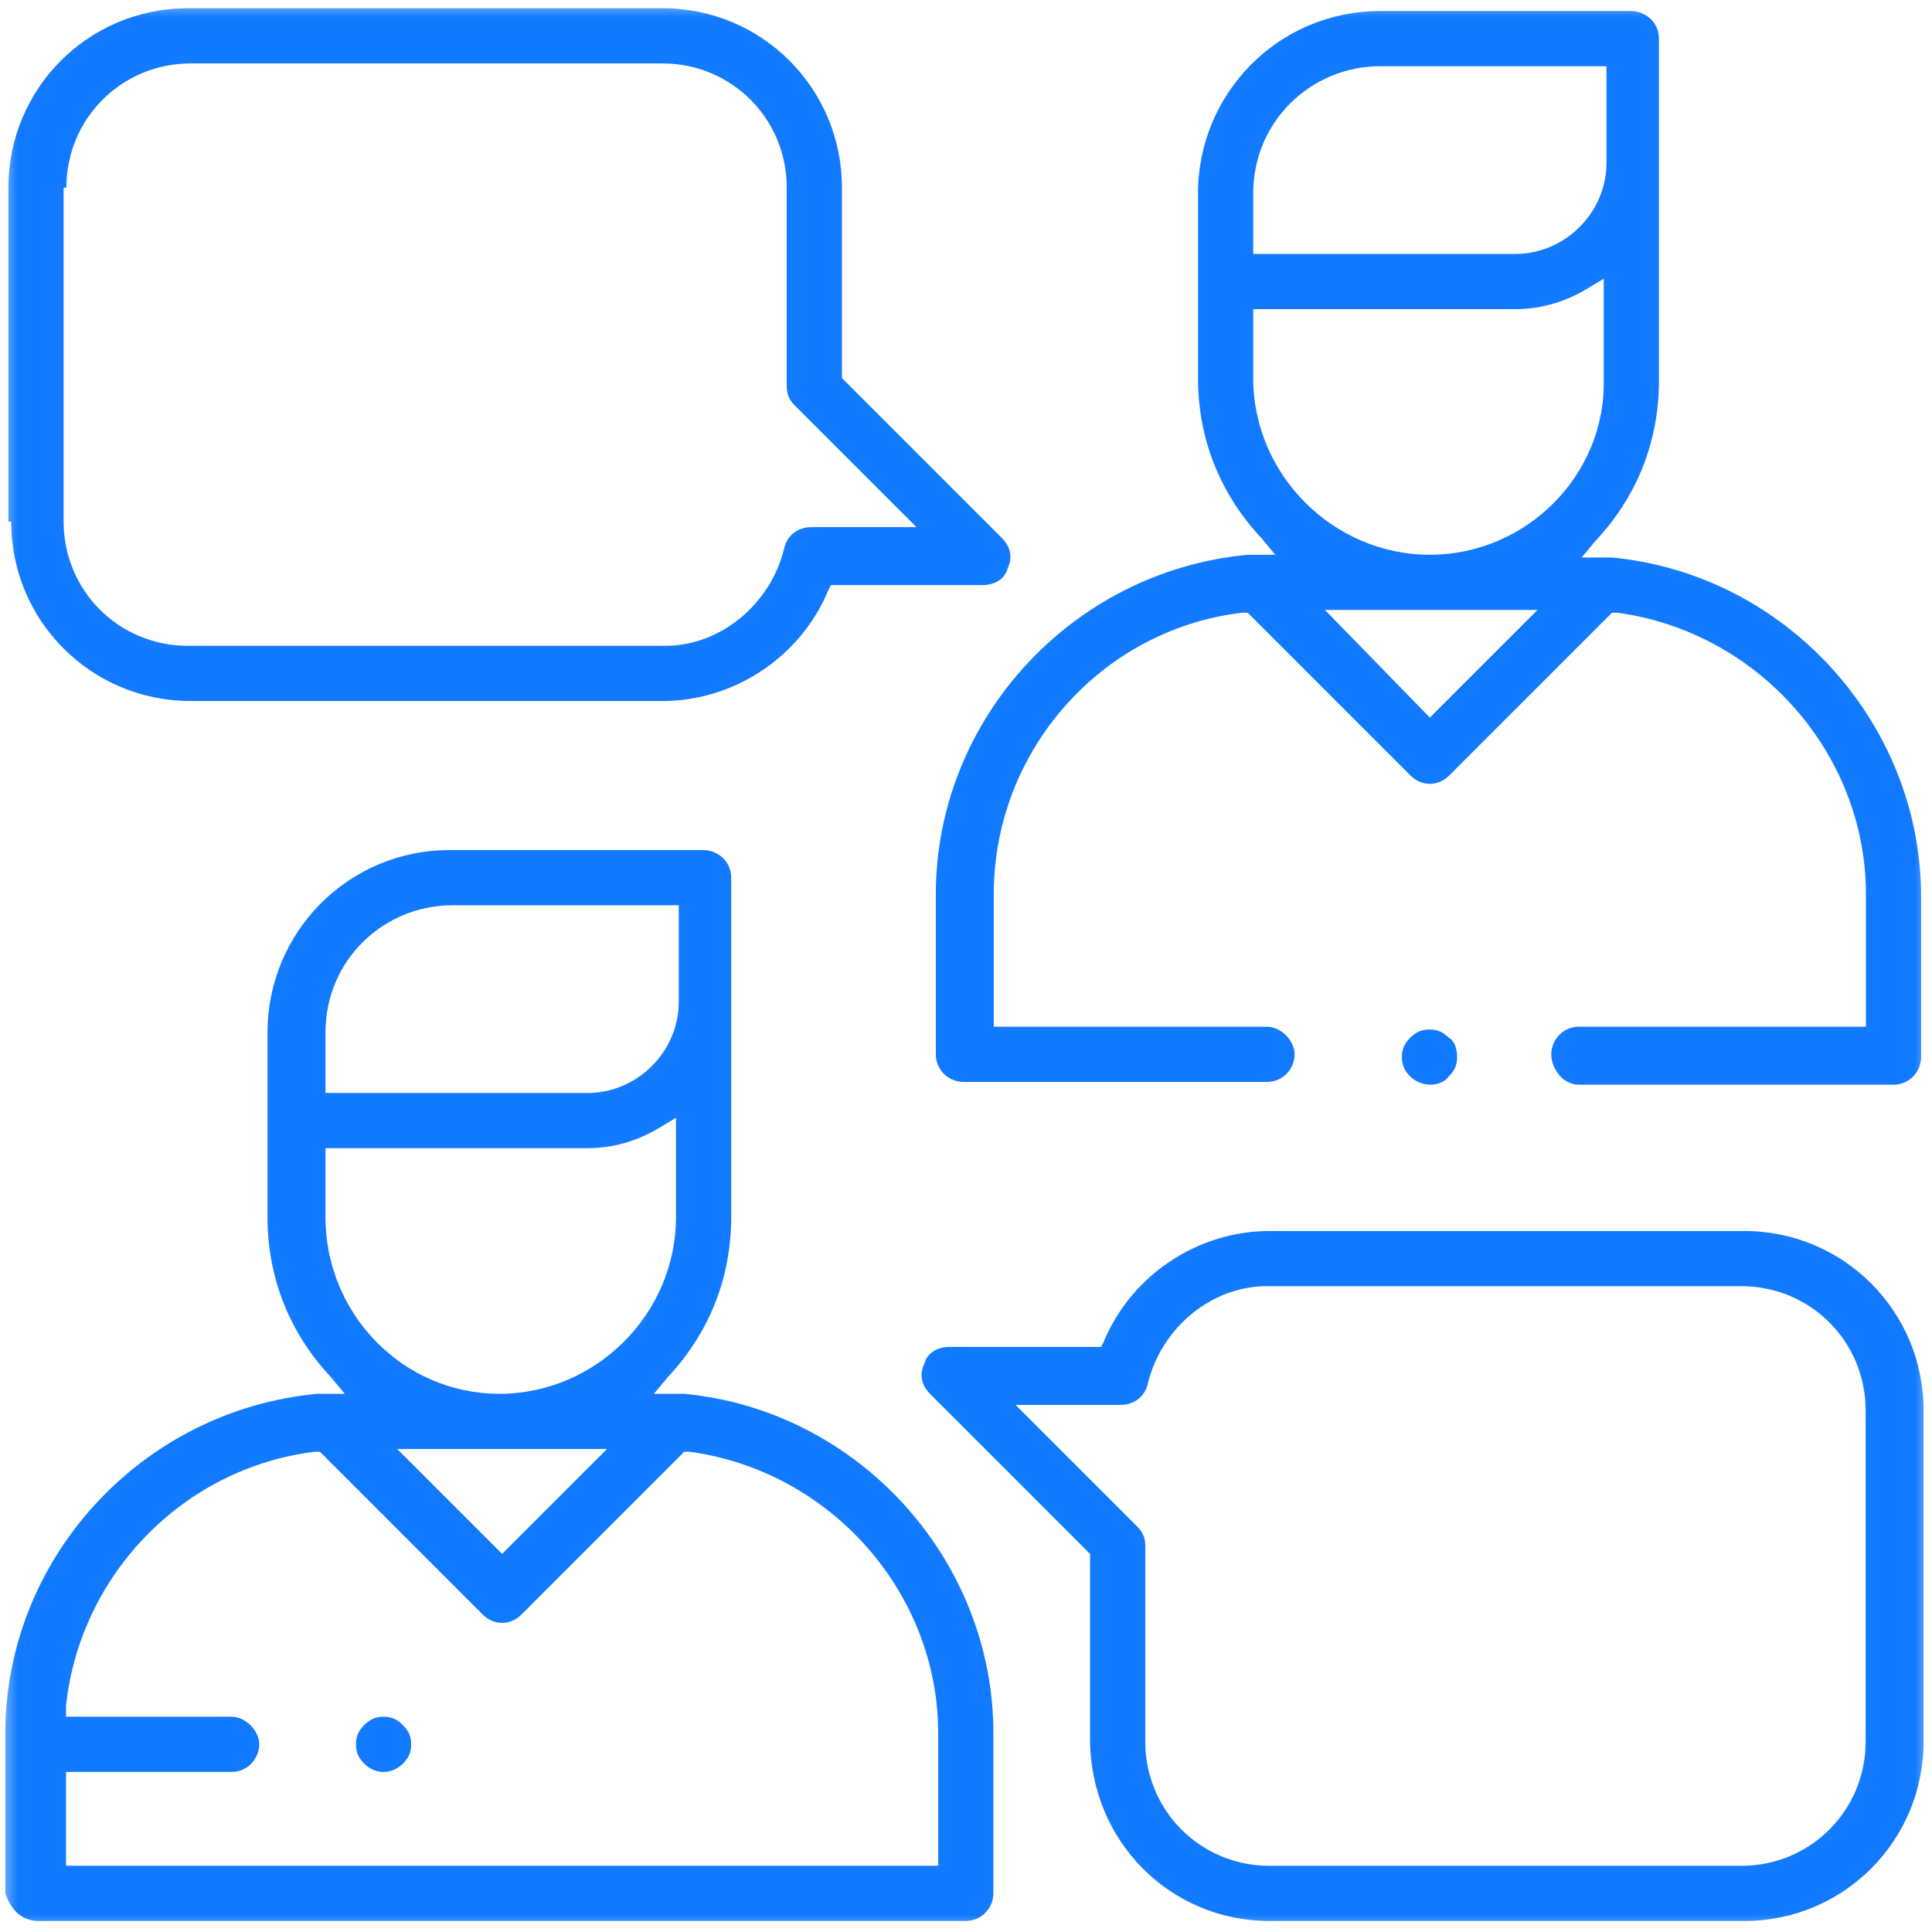 <svg width="56" height="56" viewBox="0 0 56 56" fill="none" xmlns="http://www.w3.org/2000/svg">
<g clip-path="url(#clip0_1_2)">
<mask id="mask0_1_2" style="mask-type:luminance" maskUnits="userSpaceOnUse" x="0" y="0" width="56" height="56">
<path d="M56 0H0V56H56V0Z" fill="white"/>
</mask>
<g mask="url(#mask0_1_2)">
<path d="M1.114 55.68H27.994C28.474 55.68 28.794 55.28 28.794 54.88V50.24C28.794 45.2 24.874 40.88 19.834 40.4H19.754C19.674 40.4 19.674 40.4 19.594 40.4H18.954L19.354 39.92C20.554 38.64 21.194 37.04 21.194 35.28V29.52V29.44C21.194 29.28 21.194 29.2 21.194 29.12V25.44C21.194 24.96 20.794 24.64 20.394 24.64H13.034C10.074 24.64 7.754 27.04 7.754 29.92V35.28C7.754 37.04 8.394 38.64 9.594 39.92L9.994 40.4H9.354C9.274 40.4 9.194 40.4 9.194 40.4C4.074 40.88 0.154 45.2 0.154 50.24V54.88C0.314 55.36 0.634 55.68 1.114 55.68ZM9.434 29.92C9.434 27.84 11.114 26.24 13.114 26.24H19.674V29.04C19.674 30.48 18.474 31.68 17.034 31.68H9.434V29.92ZM9.434 35.28V33.28H17.034C17.834 33.28 18.554 33.04 19.194 32.64L19.594 32.4V35.28C19.594 38.08 17.274 40.4 14.474 40.4C11.674 40.4 9.434 38.08 9.434 35.28ZM17.594 42L14.554 45.04L11.514 42H17.594ZM1.914 51.36H6.714C7.194 51.36 7.514 50.96 7.514 50.56C7.514 50.16 7.114 49.76 6.714 49.76H1.914V49.44C2.314 45.68 5.274 42.56 9.114 42.08H9.274L13.994 46.8C14.314 47.12 14.794 47.12 15.114 46.8L19.834 42.08H19.994C24.074 42.64 27.194 46.16 27.194 50.24V54.08H1.914V51.36Z" fill="#127AFF"/>
<path d="M45.765 31.44H54.885C55.365 31.44 55.685 31.04 55.685 30.64V26C55.685 20.96 51.765 16.64 46.725 16.16H46.645C46.565 16.16 46.565 16.16 46.485 16.16H45.845L46.245 15.68C47.445 14.4 48.085 12.8 48.085 11.04V5.2V5.12C48.085 4.96 48.085 4.88 48.085 4.8V1.12C48.085 0.64 47.685 0.32 47.285 0.32H40.005C37.045 0.32 34.725 2.72 34.725 5.6V10.96C34.725 12.72 35.365 14.32 36.565 15.6L36.965 16.08H36.325C36.245 16.08 36.165 16.08 36.165 16.08C31.045 16.56 27.125 20.88 27.125 25.92V30.56C27.125 31.04 27.525 31.36 27.925 31.36H36.725C37.205 31.36 37.525 30.96 37.525 30.56C37.525 30.16 37.125 29.76 36.725 29.76H28.805V25.92C28.805 21.76 31.925 18.24 36.005 17.76H36.165L40.885 22.48C41.205 22.8 41.685 22.8 42.005 22.48L46.725 17.76H46.885C50.965 18.32 54.085 21.84 54.085 25.92V29.76H45.765C45.285 29.76 44.965 30.16 44.965 30.56C44.965 30.96 45.285 31.44 45.765 31.44ZM36.325 5.6C36.325 3.52 38.005 1.92 40.005 1.92H46.565V4.72C46.565 6.16 45.365 7.36 43.925 7.36H36.325V5.6ZM41.445 20.8L38.405 17.68H44.565L41.445 20.8ZM41.445 16.08C38.645 16.08 36.325 13.76 36.325 10.96V8.96H43.925C44.725 8.96 45.445 8.72 46.085 8.32L46.485 8.08V10.96C46.565 13.76 44.245 16.08 41.445 16.08Z" fill="#127AFF"/>
<path d="M41.995 30.08C41.835 29.92 41.675 29.84 41.435 29.84C41.195 29.84 41.035 29.92 40.875 30.08C40.715 30.24 40.635 30.4 40.635 30.64C40.635 30.88 40.715 31.04 40.875 31.2C41.195 31.52 41.755 31.52 41.995 31.2C42.155 31.04 42.235 30.88 42.235 30.64C42.235 30.4 42.155 30.16 41.995 30.08Z" fill="#127AFF"/>
<path d="M0.324 15.119C0.324 17.999 2.644 20.319 5.524 20.319H19.204C21.284 20.319 23.204 19.039 24.004 17.119L24.084 16.959H28.484C28.804 16.959 29.124 16.799 29.204 16.479C29.364 16.159 29.284 15.839 29.044 15.599L24.404 10.959V5.439C24.404 2.559 22.084 0.239 19.204 0.239H5.444C2.564 0.239 0.244 2.559 0.244 5.439V15.119H0.324ZM1.924 5.439C1.924 3.439 3.524 1.839 5.524 1.839H19.204C21.204 1.839 22.804 3.439 22.804 5.439V11.199C22.804 11.439 22.884 11.599 23.044 11.759L26.564 15.279H23.524C23.124 15.279 22.804 15.519 22.724 15.919C22.324 17.519 20.884 18.719 19.284 18.719H5.444C3.444 18.719 1.844 17.119 1.844 15.119V5.439H1.924Z" fill="#127AFF"/>
<path d="M36.796 55.681H50.556C53.436 55.681 55.756 53.361 55.756 50.481V40.881C55.756 38.001 53.436 35.681 50.556 35.681H36.796C34.716 35.681 32.796 36.961 31.996 38.881L31.916 39.041H27.516C27.196 39.041 26.876 39.201 26.796 39.521C26.636 39.841 26.716 40.161 26.956 40.401L31.596 45.041V50.401C31.596 53.361 33.916 55.681 36.796 55.681ZM29.436 40.721H32.476C32.876 40.721 33.196 40.481 33.276 40.081C33.676 38.481 35.116 37.281 36.716 37.281H50.476C52.476 37.281 54.076 38.881 54.076 40.881V50.481C54.076 52.481 52.476 54.081 50.476 54.081H36.796C34.796 54.081 33.196 52.481 33.196 50.481V44.801C33.196 44.561 33.116 44.401 32.956 44.241L29.436 40.721Z" fill="#127AFF"/>
<path d="M10.558 51.121C10.878 51.441 11.358 51.441 11.678 51.121C11.838 50.961 11.918 50.801 11.918 50.561C11.918 50.321 11.838 50.161 11.678 50.001C11.518 49.841 11.358 49.761 11.118 49.761C10.878 49.761 10.718 49.841 10.558 50.001C10.398 50.161 10.318 50.321 10.318 50.561C10.318 50.801 10.398 50.961 10.558 51.121Z" fill="#127AFF"/>
</g>
</g>
<defs>
<clipPath id="clip0_1_2">
<rect width="56" height="56" fill="white"/>
</clipPath>
</defs>
</svg>
